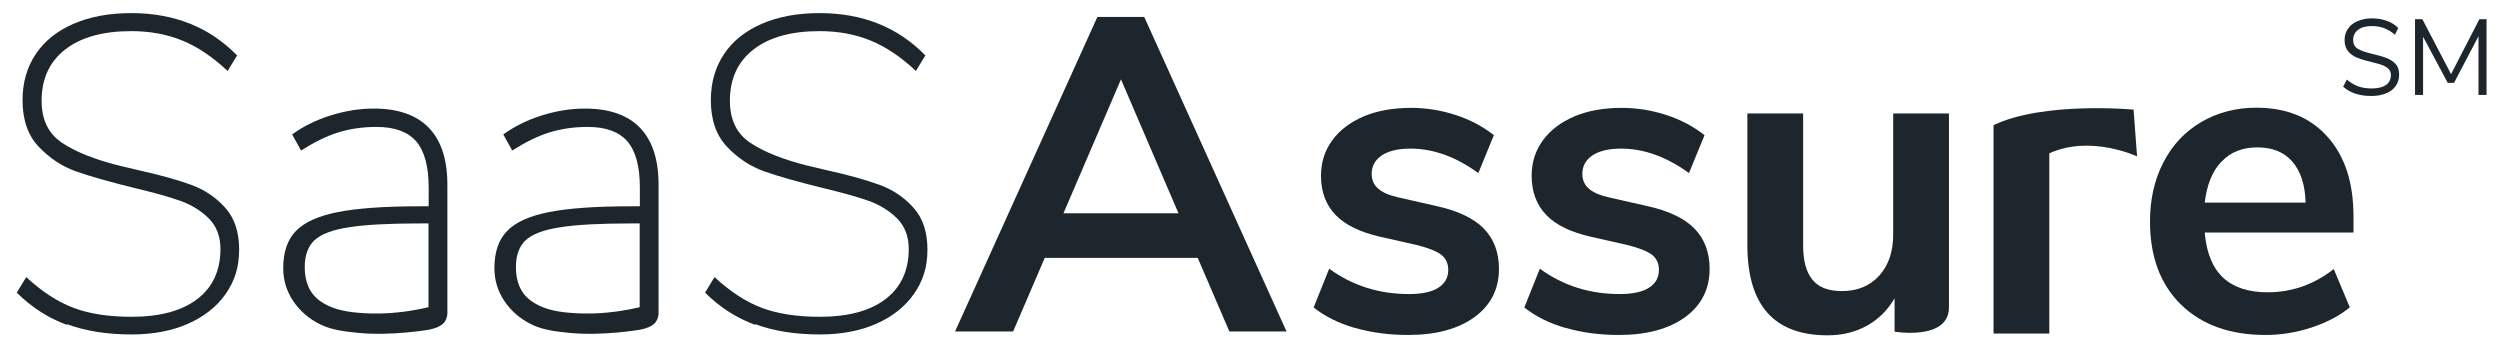 <svg width="270" height="38" viewBox="0 0 270 38" fill="none" xmlns="http://www.w3.org/2000/svg">
<path d="M71.125 20.09V33.892C71.049 34.779 70.577 35.327 69.105 35.61C69.105 35.61 65.083 36.308 61.495 35.95C60.023 35.799 58.663 35.648 57.417 35.043C56.171 34.439 55.208 33.59 54.472 32.513C53.754 31.437 53.395 30.247 53.395 28.964C53.395 27.227 53.849 25.886 54.774 24.942C55.68 23.998 57.191 23.318 59.305 22.903C61.401 22.487 64.365 22.28 68.142 22.28H69.105V20.259C69.105 17.975 68.651 16.313 67.764 15.275C66.858 14.236 65.442 13.708 63.478 13.708C61.968 13.708 60.57 13.915 59.305 14.312C58.04 14.708 56.719 15.369 55.321 16.257L54.358 14.52C55.548 13.651 56.926 12.971 58.474 12.48C60.042 11.989 61.59 11.725 63.176 11.725C68.5 11.725 71.181 14.595 71.125 20.108V20.09ZM65.725 33.741C67.537 33.571 69.086 33.174 69.086 33.174V24.13H68.198C64.819 24.13 62.251 24.262 60.495 24.546C58.72 24.81 57.493 25.282 56.775 25.943C56.077 26.604 55.718 27.566 55.718 28.85C55.718 30.323 56.171 31.645 57.361 32.494C58.456 33.287 59.834 33.646 61.495 33.778C63.252 33.929 64.705 33.854 65.744 33.741H65.725Z" fill="#1D252D"/>
<path d="M48.317 20.09V33.892C48.242 34.779 47.77 35.327 46.297 35.61C46.297 35.61 42.275 36.308 38.688 35.95C37.215 35.799 35.856 35.648 34.609 35.043C33.363 34.439 32.4 33.59 31.664 32.513C30.947 31.437 30.588 30.247 30.588 28.964C30.588 27.227 31.041 25.886 31.966 24.942C32.873 23.998 34.383 23.318 36.498 22.903C38.593 22.487 41.558 22.28 45.334 22.28H46.297V20.259C46.297 17.975 45.844 16.313 44.956 15.275C44.05 14.236 42.634 13.708 40.67 13.708C39.16 13.708 37.763 13.915 36.498 14.312C35.233 14.708 33.911 15.369 32.514 16.257L31.551 14.52C32.74 13.651 34.119 12.971 35.667 12.48C37.234 11.989 38.782 11.725 40.368 11.725C45.693 11.725 48.374 14.595 48.317 20.108V20.09ZM42.917 33.741C44.73 33.571 46.278 33.174 46.278 33.174V24.13H45.391C42.011 24.13 39.443 24.262 37.687 24.546C35.912 24.81 34.685 25.282 33.968 25.943C33.269 26.604 32.91 27.566 32.91 28.85C32.91 30.323 33.363 31.645 34.553 32.494C35.648 33.287 37.026 33.646 38.688 33.778C40.444 33.929 41.898 33.854 42.936 33.741H42.917Z" fill="#1D252D"/>
<path d="M7.213 35.081C5.211 34.345 3.417 33.193 1.812 31.607L2.832 29.927C4.531 31.494 6.231 32.608 7.949 33.25C9.648 33.892 11.744 34.213 14.217 34.213C17.276 34.213 19.636 33.571 21.298 32.306C22.959 31.041 23.809 29.228 23.809 26.887C23.809 25.546 23.394 24.451 22.563 23.601C21.732 22.771 20.694 22.129 19.485 21.694C18.258 21.26 16.634 20.807 14.576 20.316C11.819 19.636 9.686 19.032 8.194 18.503C6.703 17.975 5.362 17.087 4.192 15.86C3.021 14.633 2.436 12.953 2.436 10.819C2.436 8.931 2.908 7.269 3.852 5.853C4.796 4.437 6.155 3.342 7.949 2.568C9.724 1.794 11.819 1.416 14.18 1.416C18.843 1.416 22.638 2.945 25.603 5.985L24.583 7.666C22.978 6.155 21.355 5.06 19.693 4.38C18.031 3.701 16.2 3.361 14.18 3.361C11.121 3.361 8.742 4.022 7.043 5.343C5.343 6.665 4.494 8.515 4.494 10.876C4.494 12.934 5.23 14.444 6.703 15.426C8.175 16.408 10.252 17.238 12.915 17.899L14.992 18.39C17.295 18.9 19.183 19.429 20.637 19.957C22.091 20.486 23.318 21.317 24.319 22.431C25.338 23.564 25.829 25.074 25.829 26.962C25.829 28.85 25.338 30.361 24.375 31.739C23.413 33.117 22.053 34.194 20.297 34.968C18.541 35.742 16.521 36.12 14.198 36.12C11.536 36.12 9.195 35.742 7.213 35.006V35.081Z" fill="#1D252D"/>
<path d="M81.547 35.081C79.546 34.345 77.752 33.193 76.147 31.607L77.167 29.927C78.866 31.494 80.566 32.608 82.284 33.25C83.983 33.892 86.079 34.213 88.552 34.213C91.611 34.213 93.971 33.571 95.633 32.306C97.294 31.041 98.144 29.228 98.144 26.887C98.144 25.546 97.729 24.451 96.898 23.601C96.067 22.771 95.029 22.129 93.82 21.694C92.593 21.26 90.969 20.807 88.911 20.316C86.154 19.636 84.021 19.032 82.529 18.503C81.038 17.975 79.697 17.087 78.526 15.86C77.356 14.633 76.771 12.953 76.771 10.819C76.771 8.931 77.243 7.269 78.187 5.853C79.131 4.437 80.49 3.342 82.284 2.568C84.059 1.794 86.154 1.416 88.515 1.416C93.178 1.416 96.973 2.945 99.938 5.985L98.918 7.666C97.313 6.155 95.689 5.06 94.028 4.38C92.366 3.701 90.535 3.361 88.515 3.361C85.456 3.361 83.077 4.022 81.378 5.343C79.678 6.665 78.829 8.515 78.829 10.876C78.829 12.934 79.565 14.444 81.038 15.426C82.51 16.408 84.587 17.238 87.25 17.899L89.326 18.39C91.63 18.9 93.518 19.429 94.972 19.957C96.426 20.486 97.653 21.317 98.654 22.431C99.673 23.564 100.164 25.074 100.164 26.962C100.164 28.85 99.673 30.361 98.71 31.739C97.748 33.117 96.388 34.194 94.632 34.968C92.876 35.742 90.856 36.12 88.534 36.12C85.871 36.12 83.53 35.742 81.547 35.006V35.081Z" fill="#1D252D"/>
<path d="M129.354 27.85H112.833L109.416 35.799H103.147L118.517 1.831H123.577L138.946 35.799H132.772L129.354 27.85ZM127.278 23.035L121.066 8.572L114.854 23.035H127.278Z" fill="#1D252D"/>
<path d="M146.329 35.421C144.573 34.911 143.1 34.175 141.873 33.212L143.553 29.02C146.065 30.852 148.935 31.758 152.182 31.758C153.56 31.758 154.618 31.532 155.335 31.078C156.053 30.625 156.411 29.983 156.411 29.152C156.411 28.454 156.166 27.906 155.656 27.51C155.165 27.132 154.259 26.773 152.975 26.453L149.123 25.584C146.933 25.093 145.309 24.319 144.252 23.224C143.195 22.129 142.666 20.713 142.666 18.976C142.666 17.522 143.081 16.257 143.893 15.143C144.705 14.029 145.857 13.179 147.311 12.556C148.765 11.952 150.464 11.65 152.39 11.65C154.051 11.65 155.675 11.914 157.223 12.424C158.79 12.934 160.15 13.67 161.339 14.595L159.659 18.692C157.223 16.918 154.769 16.049 152.333 16.049C151.011 16.049 149.992 16.294 149.256 16.766C148.519 17.257 148.142 17.918 148.142 18.787C148.142 19.429 148.368 19.957 148.84 20.373C149.312 20.788 150.049 21.109 151.087 21.336L155.09 22.242C157.431 22.752 159.149 23.564 160.244 24.678C161.339 25.792 161.887 27.245 161.887 29.039C161.887 31.229 161 32.967 159.244 34.25C157.469 35.534 155.09 36.176 152.069 36.176C149.973 36.176 148.066 35.912 146.31 35.402L146.329 35.421Z" fill="#1D252D"/>
<path d="M169.08 35.421C167.324 34.911 165.851 34.175 164.624 33.212L166.304 29.02C168.816 30.852 171.686 31.758 174.933 31.758C176.311 31.758 177.369 31.532 178.086 31.078C178.804 30.625 179.163 29.983 179.163 29.152C179.163 28.454 178.917 27.906 178.407 27.51C177.916 27.132 177.01 26.773 175.726 26.453L171.874 25.584C169.684 25.093 168.06 24.319 167.003 23.224C165.946 22.129 165.417 20.713 165.417 18.976C165.417 17.522 165.832 16.257 166.644 15.143C167.456 14.029 168.608 13.179 170.062 12.556C171.516 11.952 173.215 11.65 175.141 11.65C176.802 11.65 178.426 11.914 179.974 12.424C181.542 12.934 182.901 13.67 184.09 14.595L182.41 18.692C179.974 16.918 177.52 16.049 175.084 16.049C173.763 16.049 172.743 16.294 172.007 16.766C171.27 17.257 170.893 17.918 170.893 18.787C170.893 19.429 171.119 19.957 171.591 20.373C172.063 20.788 172.8 21.109 173.838 21.336L177.841 22.242C180.182 22.752 181.9 23.564 182.995 24.678C184.09 25.792 184.638 27.245 184.638 29.039C184.638 31.229 183.751 32.967 181.995 34.25C180.22 35.534 177.841 36.176 174.82 36.176C172.724 36.176 170.817 35.912 169.061 35.402L169.08 35.421Z" fill="#1D252D"/>
<path d="M254.159 25.112H238.11C238.299 27.302 238.96 28.926 240.092 29.983C241.225 31.041 242.83 31.569 244.907 31.569C247.513 31.569 249.892 30.738 252.044 29.058L253.781 33.193C252.686 34.099 251.308 34.817 249.665 35.364C248.004 35.912 246.342 36.176 244.681 36.176C240.829 36.176 237.789 35.081 235.542 32.891C233.314 30.701 232.2 27.718 232.2 23.922C232.2 21.506 232.691 19.372 233.654 17.522C234.617 15.652 235.976 14.217 237.732 13.179C239.488 12.159 241.471 11.631 243.68 11.631C246.927 11.631 249.495 12.669 251.365 14.765C253.253 16.861 254.178 19.731 254.178 23.394V25.074L254.159 25.112ZM239.923 17.446C238.941 18.466 238.337 19.957 238.11 21.883H249.004C248.948 19.92 248.457 18.447 247.55 17.427C246.644 16.408 245.398 15.917 243.793 15.917C242.188 15.917 240.886 16.427 239.923 17.465V17.446Z" fill="#1D252D"/>
<path d="M253.083 9.327L253.461 8.591C253.857 8.931 254.273 9.176 254.688 9.327C255.103 9.478 255.594 9.554 256.161 9.554C256.821 9.554 257.331 9.422 257.69 9.176C258.049 8.912 258.219 8.553 258.219 8.1C258.219 7.836 258.143 7.609 257.954 7.439C257.784 7.269 257.558 7.137 257.275 7.024C256.991 6.929 256.614 6.816 256.142 6.703C255.5 6.552 254.99 6.401 254.575 6.231C254.159 6.061 253.838 5.834 253.593 5.532C253.347 5.23 253.215 4.834 253.215 4.343C253.215 3.852 253.328 3.474 253.574 3.115C253.819 2.757 254.159 2.473 254.612 2.285C255.066 2.096 255.594 1.982 256.179 1.982C256.746 1.982 257.275 2.077 257.765 2.247C258.256 2.417 258.672 2.681 259.012 3.021L258.653 3.757C258.275 3.417 257.879 3.191 257.482 3.04C257.086 2.889 256.652 2.813 256.179 2.813C255.538 2.813 255.047 2.945 254.688 3.21C254.329 3.474 254.14 3.852 254.14 4.324C254.14 4.739 254.291 5.041 254.612 5.249C254.933 5.457 255.405 5.627 256.047 5.778C256.746 5.948 257.312 6.099 257.709 6.25C258.105 6.401 258.445 6.608 258.71 6.892C258.974 7.175 259.106 7.552 259.106 8.043C259.106 8.534 258.993 8.912 258.747 9.271C258.502 9.629 258.162 9.894 257.69 10.082C257.237 10.271 256.708 10.366 256.085 10.366C254.801 10.366 253.782 10.026 253.026 9.327H253.083Z" fill="#1D252D"/>
<path d="M268.547 2.077V10.252H267.678V3.908L265.035 8.95H264.355L261.693 3.965V10.252H260.824V2.077H261.617L264.714 8.006L267.772 2.077H268.547Z" fill="#1D252D"/>
<path d="M204.464 12.254V25.357C204.464 27.189 203.954 28.662 202.953 29.776C201.934 30.89 200.593 31.437 198.931 31.437C197.478 31.437 196.42 31.041 195.759 30.229C195.08 29.417 194.74 28.189 194.74 26.509V12.254H188.717V26.471C188.717 32.966 191.606 36.214 197.383 36.214C198.95 36.214 200.366 35.874 201.631 35.175C202.878 34.477 203.878 33.495 204.615 32.211V35.818C204.615 35.818 210.487 36.818 210.487 33.193V12.254H204.464Z" fill="#1D252D"/>
<path d="M230.822 16.899C230.822 16.899 225.8 14.52 221.325 16.559V36.025H215.302V13.519C220.683 10.932 230.426 11.838 230.426 11.838L230.803 16.899H230.822Z" fill="#1D252D"/>
</svg>

